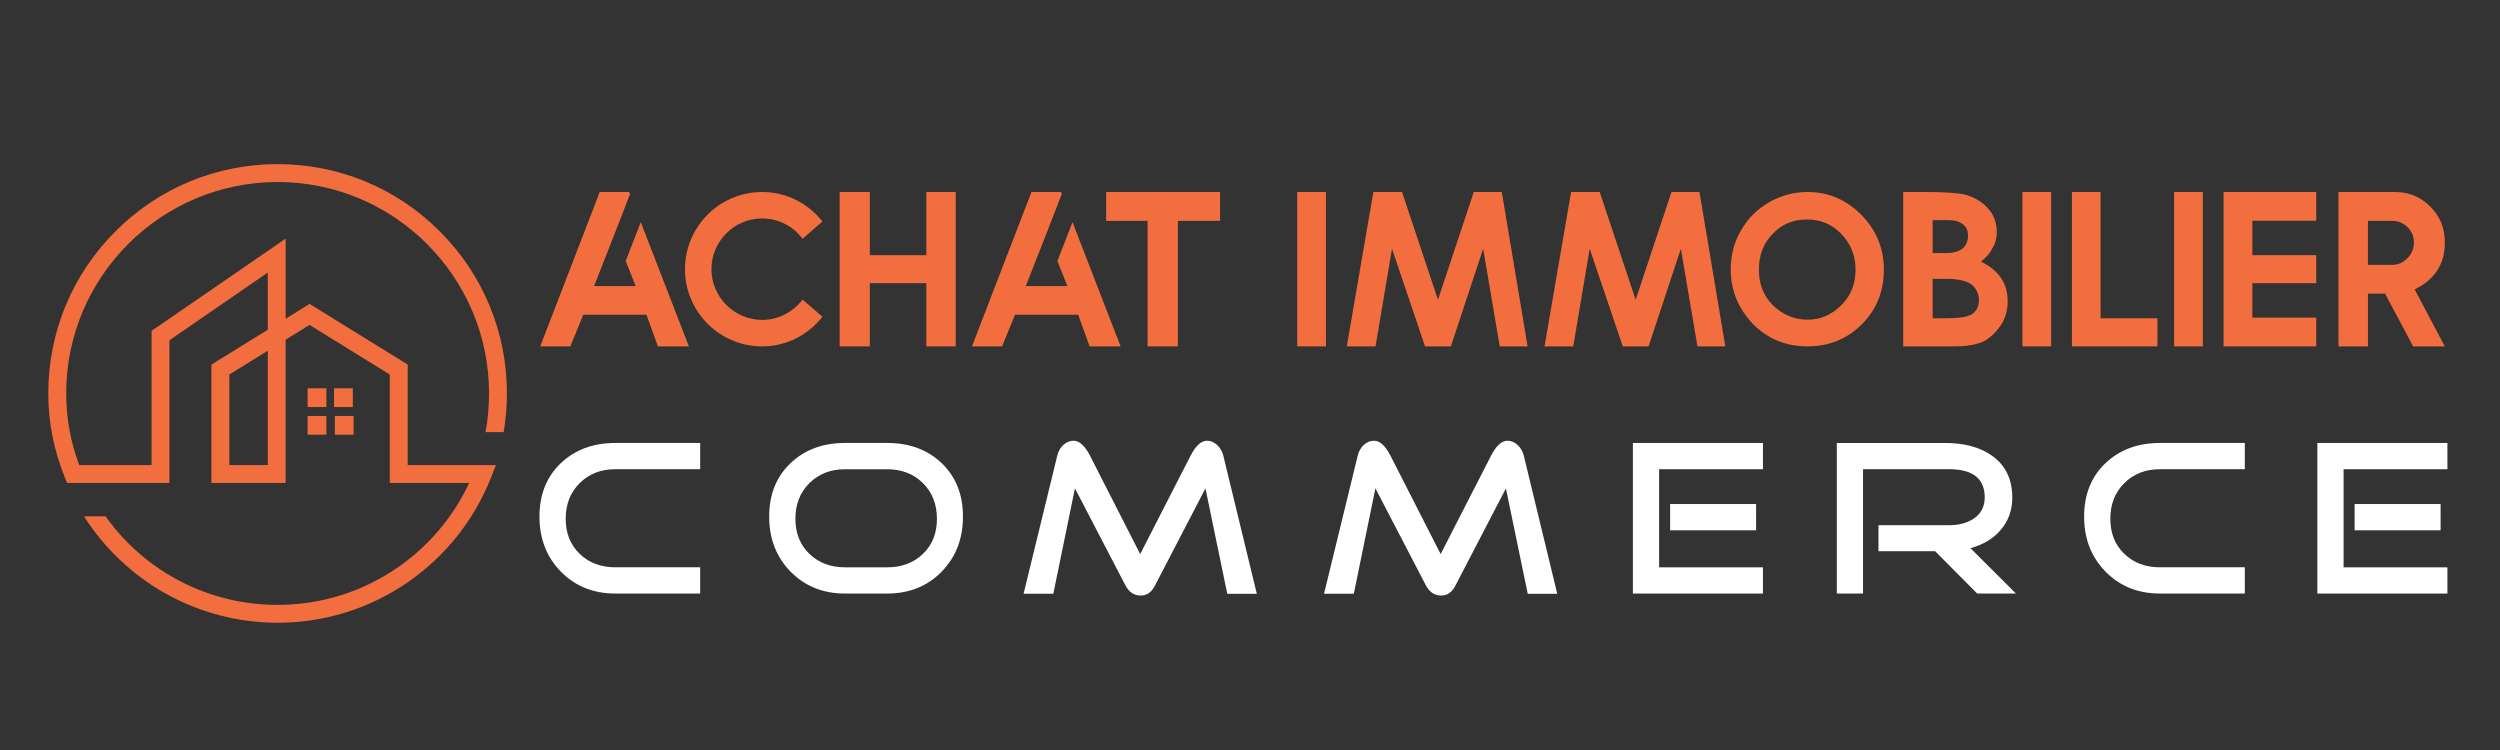 <?xml version="1.0" encoding="utf-8"?>
<!-- Generator: Adobe Illustrator 16.0.0, SVG Export Plug-In . SVG Version: 6.00 Build 0)  -->
<!DOCTYPE svg PUBLIC "-//W3C//DTD SVG 1.1//EN" "http://www.w3.org/Graphics/SVG/1.1/DTD/svg11.dtd">
<svg version="1.1" id="Calque_1" xmlns:x="http://ns.adobe.com/Extensibility/1.0/" xmlns:i="http://ns.adobe.com/AdobeIllustrator/10.0/" xmlns:graph="http://ns.adobe.com/Graphs/1.0/"
	 xmlns="http://www.w3.org/2000/svg" xmlns:xlink="http://www.w3.org/1999/xlink" x="0px" y="0px" width="200px" height="60px"
	 viewBox="0 0 200 60" enable-background="new 0 0 200 60" xml:space="preserve">
<rect x="0" y="0" width="200" height="60" fill="#333333" stroke="none"/>
<g>
	<path fill="#F36E3E" d="M32.616,29.167l-7.851-4.854l-1.912,1.183V19.09l-10.726,7.378v10.739h-5.79
		c-0.7-1.883-1.042-3.764-1.042-5.732c0-9.327,7.587-16.914,16.914-16.914s16.914,7.587,16.914,16.914
		c0,1.041-0.093,2.08-0.282,3.094h1.451c0.174-1.018,0.261-2.053,0.261-3.094c0-4.898-1.908-9.506-5.374-12.971
		c-3.463-3.465-8.069-5.374-12.971-5.374c-4.899,0-9.507,1.909-12.971,5.374c-3.465,3.465-5.374,8.072-5.374,12.971
		c0,2.313,0.433,4.508,1.322,6.715l0.18,0.447h8.189V27.22l7.867-5.415v4.575l-4.507,2.786v9.47h5.937V27.177l1.912-1.184
		l6.42,3.971v8.672h6.353c-1.265,2.707-3.218,5.023-5.696,6.745c-2.835,1.967-6.167,3.01-9.633,3.01
		c-5.509,0-10.586-2.636-13.764-7.084H6.722c1.624,2.555,3.877,4.688,6.514,6.17c2.727,1.532,5.829,2.342,8.974,2.342
		c3.759,0,7.371-1.131,10.447-3.262c3.004-2.089,5.298-4.981,6.633-8.373l0.384-0.978h-7.058V29.167z M21.423,37.207h-3.078v-7.243
		l3.078-1.904V37.207z"/>
</g>
<rect x="24.611" y="31.064" fill="#F36E3E" width="1.5" height="1.5"/>
<rect x="26.725" y="31.064" fill="#F36E3E" width="1.5" height="1.5"/>
<rect x="24.611" y="33.277" fill="#F36E3E" width="1.5" height="1.498"/>
<rect x="26.789" y="33.277" fill="#F36E3E" width="1.5" height="1.498"/>
<g>
	<path fill="#F36E3E" d="M50.339,15.361l0.06,0.172l-1.205,3.109l-1.671,4.245h3.333l-0.801-2.006l1.206-3.11l3.849,9.939h-2.48
		l-0.913-2.532h-5.055l-1.034,2.532h-2.411l4.762-12.349H50.339z"/>
	<path fill="#F36E3E" d="M60.974,25.591c0.333,0,0.652-0.039,0.96-0.116c0.307-0.078,0.599-0.188,0.874-0.332
		s0.531-0.314,0.767-0.512c0.235-0.197,0.444-0.421,0.628-0.668l1.593,1.378c-0.281,0.355-0.599,0.681-0.951,0.974
		c-0.354,0.292-0.735,0.542-1.146,0.748c-0.411,0.207-0.844,0.366-1.3,0.479c-0.457,0.111-0.932,0.169-1.425,0.169
		c-0.569,0-1.115-0.074-1.641-0.221c-0.526-0.147-1.018-0.354-1.477-0.624c-0.459-0.27-0.875-0.592-1.249-0.964
		c-0.373-0.374-0.695-0.79-0.964-1.249c-0.27-0.459-0.478-0.952-0.625-1.478c-0.146-0.525-0.219-1.071-0.219-1.64
		c0-0.569,0.073-1.116,0.219-1.641c0.146-0.524,0.354-1.017,0.625-1.476c0.27-0.459,0.591-0.876,0.964-1.25s0.79-0.695,1.249-0.965
		c0.459-0.269,0.952-0.478,1.477-0.623c0.525-0.148,1.072-0.22,1.641-0.22c0.494,0,0.968,0.056,1.425,0.167
		c0.456,0.112,0.889,0.271,1.3,0.477c0.41,0.207,0.792,0.456,1.146,0.746c0.353,0.289,0.67,0.613,0.951,0.968l-1.593,1.386
		c-0.184-0.247-0.393-0.47-0.628-0.671c-0.235-0.201-0.491-0.372-0.767-0.513c-0.275-0.141-0.567-0.249-0.874-0.328
		c-0.308-0.077-0.627-0.116-0.96-0.116c-0.558,0-1.083,0.107-1.576,0.319c-0.494,0.213-0.925,0.502-1.292,0.871
		c-0.368,0.367-0.657,0.796-0.87,1.287c-0.212,0.49-0.319,1.018-0.319,1.58c0,0.557,0.106,1.083,0.319,1.575
		c0.212,0.495,0.502,0.926,0.87,1.292c0.367,0.367,0.797,0.656,1.292,0.869C59.892,25.485,60.417,25.591,60.974,25.591z"/>
	<path fill="#F36E3E" d="M76.457,15.361V27.71h-2.351v-5.057h-4.521v5.057h-2.411V15.361h2.411v5.054h4.521v-5.054H76.457z"/>
	<path fill="#F36E3E" d="M84.878,15.361l0.06,0.172l-1.206,3.109l-1.671,4.245h3.333l-0.801-2.006l1.206-3.11l3.849,9.939h-2.48
		l-0.913-2.532h-5.054l-1.034,2.532h-2.411l4.762-12.349H84.878z"/>
	<path fill="#F36E3E" d="M97.605,15.361v2.308h-1.12H94.23V27.71h-2.42V17.669h-2.196h-1.12v-2.308H97.605z"/>
	<path fill="#F36E3E" d="M103.779,15.361h2.3V27.71h-2.3V15.361z"/>
	<path fill="#F36E3E" d="M120.143,15.361l2.065,12.349h-2.229l-1.326-7.812l-2.584,7.812h-2.066l-2.643-7.812l-1.317,7.812h-2.3
		l2.127-12.349h2.29l2.877,8.621l2.866-8.621H120.143z"/>
	<path fill="#F36E3E" d="M135.959,15.361l2.066,12.349h-2.229l-1.325-7.812l-2.585,7.812h-2.065l-2.645-7.812l-1.316,7.812h-2.299
		l2.127-12.349h2.289l2.877,8.621l2.867-8.621H135.959z"/>
	<path fill="#F36E3E" d="M144.613,27.71c-1.75,0-3.217-0.604-4.398-1.809c-1.172-1.252-1.757-2.696-1.757-4.333
		c0-1.159,0.274-2.203,0.826-3.133c0.528-0.942,1.274-1.691,2.239-2.249c0.959-0.551,1.988-0.826,3.09-0.826
		c1.643,0,3.066,0.603,4.273,1.808c1.215,1.228,1.823,2.696,1.823,4.399c0,1.746-0.589,3.207-1.767,4.384
		C147.757,27.124,146.314,27.71,144.613,27.71z M144.613,25.573c0.523,0,1.008-0.098,1.451-0.293
		c0.445-0.195,0.856-0.481,1.236-0.861c0.764-0.746,1.145-1.696,1.145-2.851c0-1.106-0.381-2.061-1.145-2.857
		c-0.734-0.77-1.65-1.154-2.746-1.154c-1.109,0-2.021,0.384-2.738,1.154c-0.735,0.74-1.104,1.693-1.104,2.857
		c0,1.31,0.478,2.351,1.431,3.127C142.859,25.28,143.686,25.573,144.613,25.573z"/>
	<path fill="#F36E3E" d="M156.357,27.71h-4.099V15.361h1.955c0.287,0,0.584,0.003,0.892,0.013c0.308,0.008,0.603,0.022,0.883,0.042
		c0.281,0.021,0.535,0.045,0.763,0.074c0.228,0.029,0.403,0.062,0.528,0.103c0.729,0.213,1.324,0.579,1.783,1.103
		c0.453,0.504,0.681,1.133,0.681,1.885c0,0.459-0.115,0.882-0.345,1.266c-0.178,0.384-0.484,0.746-0.922,1.085
		c1.424,0.684,2.137,1.736,2.137,3.161c0,0.729-0.176,1.36-0.525,1.895c-0.391,0.58-0.852,1.018-1.379,1.317
		C158.13,27.574,157.346,27.71,156.357,27.71z M155.73,20.243c0.563,0,1.002-0.132,1.316-0.396c0.264-0.247,0.396-0.575,0.396-0.981
		c0-0.414-0.133-0.719-0.396-0.914c-0.281-0.228-0.684-0.344-1.206-0.344h-1.229v2.635H155.73z M155.781,25.461
		c0.982,0,1.65-0.114,2.008-0.344c0.35-0.27,0.523-0.632,0.523-1.085c0-0.511-0.19-0.934-0.576-1.267
		c-0.426-0.304-1.094-0.456-2.006-0.456h-1.119v3.151L155.781,25.461L155.781,25.461z"/>
	<path fill="#F36E3E" d="M161.793,15.361h2.3V27.71h-2.3V15.361z"/>
	<path fill="#F36E3E" d="M168.045,15.361v10.1h4.555v2.249h-6.845V15.361H168.045z"/>
	<path fill="#F36E3E" d="M173.927,15.361h2.3V27.71h-2.3V15.361z"/>
	<path fill="#F36E3E" d="M185.301,15.361v2.298h-5.113v2.755h5.113v2.239h-5.113v2.757h5.113v2.3h-7.414V15.361H185.301z"/>
	<path fill="#F36E3E" d="M195.583,27.71h-2.531l-2.247-4.22h-1.369v4.22h-2.358V15.361h4.528c1.104,0,2.041,0.387,2.815,1.162
		c0.774,0.774,1.162,1.714,1.162,2.816v0.122c0,1.67-0.804,2.9-2.41,3.693L195.583,27.71z M191.373,21.19
		c0.471,0,0.878-0.179,1.223-0.533c0.344-0.345,0.518-0.768,0.518-1.266c0-0.488-0.174-0.897-0.518-1.223
		c-0.339-0.333-0.746-0.5-1.223-0.5h-1.938v3.521L191.373,21.19L191.373,21.19z"/>
</g>
<g>
	<path fill="#FFFFFF" d="M56.014,47.484h-6.79c-1.751,0-3.201-0.582-4.347-1.746s-1.72-2.633-1.72-4.409
		c0-1.765,0.567-3.187,1.702-4.269c1.134-1.08,2.589-1.623,4.365-1.623h6.79v2.1h-6.79c-1.152,0-2.102,0.371-2.848,1.111
		c-0.747,0.74-1.12,1.692-1.12,2.856c0,1.152,0.373,2.087,1.12,2.806c0.746,0.717,1.696,1.074,2.848,1.074h6.79V47.484z"/>
	<path fill="#FFFFFF" d="M77.037,41.329c0,1.776-0.571,3.245-1.711,4.409c-1.141,1.164-2.592,1.746-4.356,1.746h-3.369
		c-1.752,0-3.201-0.582-4.347-1.746s-1.72-2.633-1.72-4.409c0-1.765,0.567-3.187,1.702-4.269c1.134-1.08,2.589-1.623,4.365-1.623
		h3.369c1.787,0,3.245,0.543,4.373,1.623C76.472,38.143,77.037,39.564,77.037,41.329z M74.955,41.506
		c0-1.164-0.374-2.115-1.12-2.857c-0.747-0.739-1.702-1.11-2.865-1.11h-3.369c-1.152,0-2.102,0.371-2.848,1.11
		c-0.747,0.742-1.12,1.693-1.12,2.857c0,1.152,0.373,2.087,1.12,2.805c0.747,0.717,1.696,1.075,2.848,1.075h3.369
		c1.164,0,2.119-0.358,2.865-1.075C74.582,43.593,74.955,42.658,74.955,41.506z"/>
	<path fill="#FFFFFF" d="M100.545,47.502h-2.363l-1.746-8.43l-4.04,7.775c-0.269,0.53-0.645,0.795-1.128,0.795
		c-0.541,0-0.952-0.271-1.234-0.812l-4.039-7.761l-1.729,8.431h-2.38l2.698-11.058c0.071-0.317,0.226-0.594,0.467-0.829
		c0.241-0.234,0.52-0.354,0.838-0.354c0.458,0,0.893,0.394,1.305,1.183l4.021,7.884l4.038-7.884
		c0.412-0.789,0.847-1.183,1.306-1.183c0.305,0,0.588,0.124,0.845,0.37c0.224,0.225,0.378,0.494,0.459,0.813L100.545,47.502z"/>
	<path fill="#FFFFFF" d="M124.581,47.502h-2.362l-1.746-8.43l-4.039,7.775c-0.271,0.53-0.646,0.795-1.127,0.795
		c-0.543,0-0.953-0.271-1.236-0.812l-4.038-7.761l-1.728,8.431h-2.383l2.698-11.058c0.071-0.317,0.228-0.594,0.468-0.829
		c0.241-0.234,0.521-0.354,0.838-0.354c0.459,0,0.895,0.394,1.305,1.183l4.021,7.884l4.039-7.884
		c0.411-0.789,0.848-1.183,1.305-1.183c0.307,0,0.588,0.124,0.846,0.37c0.225,0.225,0.377,0.494,0.459,0.813L124.581,47.502z"/>
	<path fill="#FFFFFF" d="M141.035,47.484h-10.404V35.438h10.404v2.1h-8.307v7.849h8.307V47.484z M140.488,42.424h-6.877v-2.101
		h6.877V42.424z"/>
	<path fill="#FFFFFF" d="M161.281,47.484h-3.104l-3.368-3.387h-4.531v-2.08h5.643c0.775,0,1.43-0.172,1.958-0.513
		c0.601-0.399,0.899-0.971,0.899-1.71c0-1.505-0.953-2.259-2.857-2.259h-6.878v9.946h-2.099V35.438h8.642
		c1.552,0,2.806,0.336,3.756,1.006c1.095,0.766,1.642,1.888,1.642,3.369c0,1.012-0.317,1.881-0.953,2.61
		c-0.588,0.683-1.387,1.157-2.397,1.429L161.281,47.484z"/>
	<path fill="#FFFFFF" d="M179.587,47.484h-6.789c-1.753,0-3.202-0.582-4.348-1.746s-1.72-2.633-1.72-4.409
		c0-1.765,0.566-3.187,1.701-4.269c1.135-1.08,2.59-1.623,4.365-1.623h6.789v2.1h-6.789c-1.152,0-2.104,0.371-2.849,1.111
		c-0.747,0.74-1.119,1.692-1.119,2.856c0,1.152,0.372,2.087,1.119,2.806c0.745,0.717,1.694,1.074,2.849,1.074h6.789L179.587,47.484
		L179.587,47.484z"/>
	<path fill="#FFFFFF" d="M195.794,47.484h-10.405V35.438h10.405v2.1h-8.308v7.849h8.308V47.484z M195.247,42.424h-6.878v-2.101
		h6.878V42.424z"/>
</g>
<g>
	<path fill="#F36E3E" d="M-1.416-89.776l-7.851-4.854l-1.912,1.183v-6.406l-10.726,7.378v10.739h-5.79
		c-0.7-1.883-1.042-3.764-1.042-5.732c0-9.327,7.587-16.914,16.914-16.914S5.091-96.795,5.091-87.469
		c0,1.041-0.093,2.08-0.282,3.094H6.26c0.174-1.018,0.261-2.053,0.261-3.094c0-4.898-1.908-9.506-5.374-12.971
		c-3.463-3.465-8.069-5.374-12.971-5.374c-4.899,0-9.507,1.909-12.971,5.374c-3.465,3.465-5.374,8.072-5.374,12.971
		c0,2.313,0.433,4.508,1.322,6.715l0.18,0.447h8.189v-11.417l7.867-5.415v4.575l-4.507,2.786v9.47h5.937v-11.459l1.912-1.184
		l6.42,3.971v8.672h6.353c-1.265,2.707-3.218,5.023-5.696,6.745c-2.835,1.967-6.167,3.01-9.633,3.01
		c-5.509,0-10.586-2.636-13.764-7.084h-1.721c1.624,2.555,3.877,4.688,6.514,6.17c2.727,1.532,5.829,2.342,8.974,2.342
		c3.759,0,7.371-1.131,10.447-3.262c3.004-2.089,5.298-4.981,6.633-8.373l0.384-0.978h-7.058V-89.776z M-12.609-81.736h-3.078
		v-7.243l3.078-1.904V-81.736z"/>
</g>
<rect x="-9.421" y="-87.879" fill="#F36E3E" width="1.5" height="1.5"/>
<rect x="-7.307" y="-87.879" fill="#F36E3E" width="1.5" height="1.5"/>
<rect x="-9.421" y="-85.666" fill="#F36E3E" width="1.5" height="1.498"/>
<rect x="-7.243" y="-85.666" fill="#F36E3E" width="1.5" height="1.498"/>
<g>
	<path fill="#F36E3E" d="M16.307-103.583l0.06,0.172l-1.205,3.109l-1.671,4.245h3.333l-0.801-2.006l1.206-3.11l3.849,9.939h-2.48
		l-0.913-2.532H12.63l-1.034,2.532H9.185l4.762-12.349H16.307z"/>
	<path fill="#F36E3E" d="M26.942-93.353c0.333,0,0.652-0.039,0.96-0.116c0.307-0.078,0.599-0.188,0.874-0.332
		s0.531-0.314,0.767-0.512c0.235-0.197,0.444-0.421,0.628-0.668l1.593,1.378c-0.281,0.355-0.599,0.681-0.951,0.974
		c-0.354,0.292-0.735,0.542-1.146,0.748c-0.411,0.207-0.844,0.366-1.3,0.479c-0.457,0.111-0.932,0.169-1.425,0.169
		c-0.569,0-1.115-0.074-1.641-0.221c-0.526-0.147-1.018-0.354-1.477-0.624c-0.459-0.27-0.875-0.592-1.249-0.964
		c-0.373-0.374-0.695-0.79-0.964-1.249c-0.27-0.459-0.478-0.952-0.625-1.478c-0.146-0.525-0.219-1.071-0.219-1.64
		c0-0.569,0.073-1.116,0.219-1.641c0.146-0.524,0.354-1.017,0.625-1.476c0.27-0.459,0.591-0.876,0.964-1.25s0.79-0.695,1.249-0.965
		c0.459-0.269,0.952-0.478,1.477-0.623c0.525-0.148,1.072-0.22,1.641-0.22c0.494,0,0.968,0.056,1.425,0.167
		c0.456,0.112,0.889,0.271,1.3,0.477c0.41,0.207,0.792,0.456,1.146,0.746c0.353,0.289,0.67,0.613,0.951,0.968l-1.593,1.386
		c-0.184-0.247-0.393-0.47-0.628-0.671c-0.235-0.201-0.491-0.372-0.767-0.513c-0.275-0.141-0.567-0.249-0.874-0.328
		c-0.308-0.077-0.627-0.116-0.96-0.116c-0.558,0-1.083,0.107-1.576,0.319c-0.494,0.213-0.925,0.502-1.292,0.871
		c-0.368,0.367-0.657,0.796-0.87,1.287c-0.212,0.49-0.319,1.018-0.319,1.58c0,0.557,0.106,1.083,0.319,1.575
		c0.212,0.495,0.502,0.926,0.87,1.292c0.367,0.367,0.797,0.656,1.292,0.869C25.86-93.458,26.385-93.353,26.942-93.353z"/>
	<path fill="#F36E3E" d="M42.425-103.583v12.349h-2.351v-5.057h-4.521v5.057h-2.411v-12.349h2.411v5.054h4.521v-5.054H42.425z"/>
	<path fill="#F36E3E" d="M50.846-103.583l0.06,0.172l-1.206,3.109l-1.671,4.245h3.333l-0.801-2.006l1.206-3.11l3.849,9.939h-2.48
		l-0.913-2.532h-5.054l-1.034,2.532h-2.411l4.762-12.349H50.846z"/>
	<path fill="#F36E3E" d="M63.573-103.583v2.308h-1.12h-2.255v10.041h-2.42v-10.041h-2.196h-1.12v-2.308H63.573z"/>
	<path fill="#F36E3E" d="M69.747-103.583h2.3v12.349h-2.3V-103.583z"/>
	<path fill="#F36E3E" d="M86.11-103.583l2.065,12.349h-2.229l-1.326-7.812l-2.584,7.812H79.97l-2.643-7.812l-1.317,7.812h-2.3
		l2.127-12.349h2.29l2.877,8.621l2.866-8.621H86.11z"/>
	<path fill="#F36E3E" d="M101.927-103.583l2.066,12.349h-2.229l-1.325-7.812l-2.585,7.812h-2.065l-2.645-7.812l-1.316,7.812h-2.299
		l2.127-12.349h2.289l2.877,8.621l2.867-8.621H101.927z"/>
	<path fill="#F36E3E" d="M110.581-91.233c-1.75,0-3.217-0.604-4.398-1.809c-1.172-1.252-1.757-2.696-1.757-4.333
		c0-1.159,0.274-2.203,0.826-3.133c0.528-0.942,1.274-1.691,2.239-2.249c0.959-0.551,1.988-0.826,3.09-0.826
		c1.643,0,3.066,0.603,4.273,1.808c1.215,1.228,1.823,2.696,1.823,4.399c0,1.746-0.589,3.207-1.767,4.384
		C113.725-91.819,112.282-91.233,110.581-91.233z M110.581-93.37c0.523,0,1.008-0.098,1.451-0.293
		c0.445-0.195,0.856-0.481,1.236-0.861c0.764-0.746,1.145-1.696,1.145-2.851c0-1.106-0.381-2.061-1.145-2.857
		c-0.734-0.77-1.65-1.154-2.746-1.154c-1.109,0-2.021,0.384-2.738,1.154c-0.735,0.74-1.104,1.693-1.104,2.857
		c0,1.31,0.478,2.351,1.431,3.127C108.827-93.664,109.653-93.37,110.581-93.37z"/>
	<path fill="#F36E3E" d="M122.325-91.233h-4.099v-12.349h1.955c0.287,0,0.584,0.003,0.892,0.013
		c0.308,0.008,0.603,0.022,0.883,0.042c0.281,0.021,0.535,0.045,0.763,0.074c0.228,0.029,0.403,0.062,0.528,0.103
		c0.729,0.213,1.324,0.579,1.783,1.103c0.453,0.504,0.681,1.133,0.681,1.885c0,0.459-0.115,0.882-0.345,1.266
		c-0.178,0.384-0.484,0.746-0.922,1.085c1.424,0.684,2.137,1.736,2.137,3.161c0,0.729-0.176,1.36-0.525,1.895
		c-0.391,0.58-0.852,1.018-1.379,1.317C124.098-91.369,123.313-91.233,122.325-91.233z M121.698-98.7
		c0.563,0,1.002-0.132,1.316-0.396c0.264-0.247,0.396-0.575,0.396-0.981c0-0.414-0.133-0.719-0.396-0.914
		c-0.281-0.228-0.684-0.344-1.206-0.344h-1.229v2.635H121.698z M121.749-93.482c0.982,0,1.65-0.114,2.008-0.344
		c0.35-0.27,0.523-0.632,0.523-1.085c0-0.511-0.19-0.934-0.576-1.267c-0.426-0.304-1.094-0.456-2.006-0.456h-1.119v3.151
		L121.749-93.482L121.749-93.482z"/>
	<path fill="#F36E3E" d="M127.761-103.583h2.3v12.349h-2.3V-103.583z"/>
	<path fill="#F36E3E" d="M134.013-103.583v10.1h4.555v2.249h-6.845v-12.349H134.013z"/>
	<path fill="#F36E3E" d="M139.895-103.583h2.3v12.349h-2.3V-103.583z"/>
	<path fill="#F36E3E" d="M151.269-103.583v2.298h-5.113v2.755h5.113v2.239h-5.113v2.757h5.113v2.3h-7.414v-12.349H151.269z"/>
	<path fill="#F36E3E" d="M161.551-91.233h-2.531l-2.247-4.22h-1.369v4.22h-2.358v-12.349h4.528c1.104,0,2.041,0.387,2.815,1.162
		c0.774,0.774,1.162,1.714,1.162,2.816v0.122c0,1.67-0.804,2.9-2.41,3.693L161.551-91.233z M157.341-97.753
		c0.471,0,0.878-0.179,1.223-0.533c0.344-0.345,0.518-0.768,0.518-1.266c0-0.488-0.174-0.897-0.518-1.223
		c-0.339-0.333-0.746-0.5-1.223-0.5h-1.938v3.521L157.341-97.753L157.341-97.753z"/>
</g>
<g>
	<path fill="#186367" d="M21.982-71.459h-6.79c-1.751,0-3.201-0.582-4.347-1.746s-1.72-2.633-1.72-4.409
		c0-1.765,0.567-3.187,1.702-4.269c1.134-1.08,2.589-1.623,4.365-1.623h6.79v2.1h-6.79c-1.152,0-2.102,0.371-2.848,1.111
		c-0.747,0.74-1.12,1.692-1.12,2.856c0,1.152,0.373,2.087,1.12,2.806c0.746,0.717,1.696,1.074,2.848,1.074h6.79V-71.459z"/>
	<path fill="#186367" d="M43.005-77.614c0,1.776-0.571,3.245-1.711,4.409c-1.141,1.164-2.592,1.746-4.356,1.746h-3.369
		c-1.752,0-3.201-0.582-4.347-1.746s-1.72-2.633-1.72-4.409c0-1.765,0.567-3.187,1.702-4.269c1.134-1.08,2.589-1.623,4.365-1.623
		h3.369c1.787,0,3.245,0.543,4.373,1.623C42.44-80.801,43.005-79.379,43.005-77.614z M40.923-77.438c0-1.164-0.374-2.115-1.12-2.857
		c-0.747-0.739-1.702-1.11-2.865-1.11h-3.369c-1.152,0-2.102,0.371-2.848,1.11c-0.747,0.742-1.12,1.693-1.12,2.857
		c0,1.152,0.373,2.087,1.12,2.805c0.747,0.717,1.696,1.075,2.848,1.075h3.369c1.164,0,2.119-0.358,2.865-1.075
		C40.55-75.351,40.923-76.285,40.923-77.438z"/>
	<path fill="#186367" d="M66.513-71.441H64.15l-1.746-8.43l-4.04,7.775c-0.269,0.53-0.645,0.795-1.128,0.795
		c-0.541,0-0.952-0.271-1.234-0.812l-4.039-7.761l-1.729,8.431h-2.38L50.552-82.5c0.071-0.317,0.226-0.594,0.467-0.829
		c0.241-0.234,0.52-0.354,0.838-0.354c0.458,0,0.893,0.394,1.305,1.183l4.021,7.884l4.038-7.884
		c0.412-0.789,0.847-1.183,1.306-1.183c0.305,0,0.588,0.124,0.845,0.37c0.224,0.225,0.378,0.494,0.459,0.813L66.513-71.441z"/>
	<path fill="#186367" d="M90.549-71.441h-2.362l-1.746-8.43l-4.039,7.775c-0.271,0.53-0.646,0.795-1.127,0.795
		c-0.543,0-0.953-0.271-1.236-0.812L76-79.873l-1.728,8.431H71.89L74.588-82.5c0.071-0.317,0.228-0.594,0.468-0.829
		c0.241-0.234,0.521-0.354,0.838-0.354c0.459,0,0.895,0.394,1.305,1.183l4.021,7.884l4.039-7.884
		c0.411-0.789,0.848-1.183,1.305-1.183c0.307,0,0.588,0.124,0.846,0.37c0.225,0.225,0.377,0.494,0.459,0.813L90.549-71.441z"/>
	<path fill="#186367" d="M107.003-71.459H96.599v-12.047h10.404v2.1h-8.307v7.849h8.307V-71.459z M106.456-76.52h-6.877v-2.101
		h6.877V-76.52z"/>
	<path fill="#186367" d="M127.249-71.459h-3.104l-3.368-3.387h-4.531v-2.08h5.643c0.775,0,1.43-0.172,1.958-0.513
		c0.601-0.399,0.899-0.971,0.899-1.71c0-1.505-0.953-2.259-2.857-2.259h-6.878v9.946h-2.099v-12.045h8.642
		c1.552,0,2.806,0.336,3.756,1.006c1.095,0.766,1.642,1.888,1.642,3.369c0,1.012-0.317,1.881-0.953,2.61
		c-0.588,0.683-1.387,1.157-2.397,1.429L127.249-71.459z"/>
	<path fill="#186367" d="M145.555-71.459h-6.789c-1.753,0-3.202-0.582-4.348-1.746s-1.72-2.633-1.72-4.409
		c0-1.765,0.566-3.187,1.701-4.269c1.135-1.08,2.59-1.623,4.365-1.623h6.789v2.1h-6.789c-1.152,0-2.104,0.371-2.849,1.111
		c-0.747,0.74-1.119,1.692-1.119,2.856c0,1.152,0.372,2.087,1.119,2.806c0.745,0.717,1.694,1.074,2.849,1.074h6.789L145.555-71.459
		L145.555-71.459z"/>
	<path fill="#186367" d="M161.762-71.459h-10.405v-12.047h10.405v2.1h-8.308v7.849h8.308V-71.459z M161.215-76.52h-6.878v-2.101
		h6.878V-76.52z"/>
</g>
</svg>
